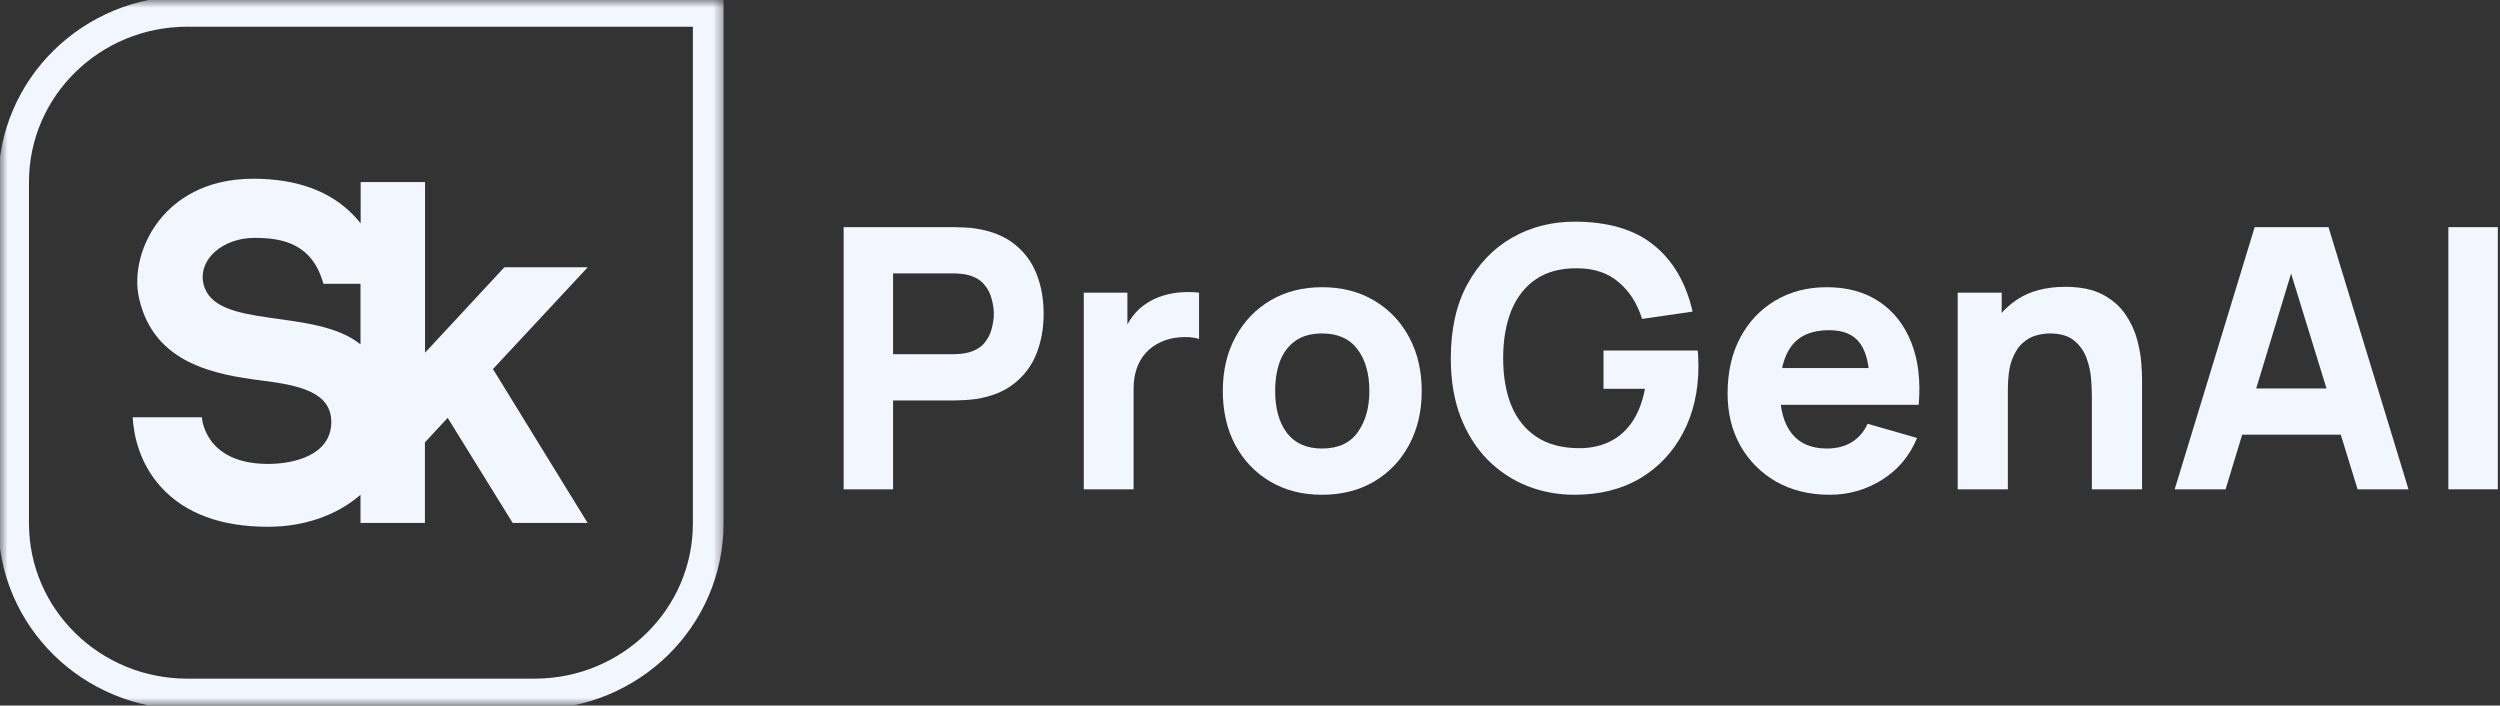 <svg width="163" height="46" viewBox="0 0 163 46" fill="none" xmlns="http://www.w3.org/2000/svg">
<rect x="0" y="0" width="163" height="46" fill="#333333" stroke="none"/>
<mask id="mask0_2044_39" style="mask-type:luminance" maskUnits="userSpaceOnUse" x="0" y="0" width="48" height="46">
<path d="M47.418 0H0V46H47.418V0Z" fill="white"/>
</mask>
<g mask="url(#mask0_2044_39)">
<path d="M12.211 0.742C5.955 0.742 0.889 5.72 0.889 11.868V34.122C0.889 40.27 5.955 45.248 12.211 45.248H34.855C41.111 45.248 46.176 40.27 46.176 34.122V0.742H12.211Z" stroke="#F2F6FF" stroke-width="2"/>
<path d="M38.321 17.427H32.884L27.713 22.995V11.869H23.514V14.564C23.381 14.386 23.228 14.217 23.066 14.049C21.543 12.458 19.343 11.653 16.525 11.653C13.278 11.653 11.421 13.085 10.45 14.283C9.231 15.771 8.688 17.802 9.069 19.458C10.04 23.744 14.087 24.427 17.067 24.811C19.419 25.11 21.657 25.531 21.6 27.59C21.533 29.724 19.086 30.248 17.486 30.248C13.297 30.248 13.163 27.206 13.163 27.206H8.65C8.717 28.348 9.069 30.182 10.497 31.754C12.059 33.476 14.411 34.346 17.477 34.346C19.829 34.346 21.971 33.598 23.504 32.26V34.094H27.704V28.844L29.189 27.244L33.426 34.094H38.311L32.141 24.062L38.321 17.427ZM13.268 18.513C12.897 16.922 14.516 15.509 16.601 15.509C18.486 15.509 20.372 15.921 21.086 18.503H23.504V22.453C20.495 20.019 13.973 21.545 13.268 18.513Z" fill="#F2F6FF"/>
</g>
<path d="M55.005 31.903V14.809H62.212C62.378 14.809 62.6 14.817 62.876 14.832C63.161 14.84 63.414 14.864 63.635 14.904C64.654 15.062 65.488 15.398 66.136 15.913C66.792 16.427 67.274 17.076 67.583 17.86C67.891 18.635 68.045 19.502 68.045 20.459C68.045 21.417 67.887 22.288 67.571 23.071C67.263 23.846 66.78 24.491 66.124 25.006C65.476 25.52 64.647 25.857 63.635 26.015C63.414 26.047 63.161 26.07 62.876 26.086C62.592 26.102 62.37 26.11 62.212 26.11H58.229V31.903H55.005ZM58.229 23.095H62.07C62.236 23.095 62.418 23.087 62.615 23.071C62.813 23.055 62.995 23.023 63.161 22.976C63.596 22.857 63.931 22.659 64.168 22.382C64.406 22.098 64.567 21.785 64.654 21.445C64.749 21.096 64.797 20.768 64.797 20.459C64.797 20.151 64.749 19.826 64.654 19.486C64.567 19.138 64.406 18.825 64.168 18.548C63.931 18.263 63.596 18.061 63.161 17.943C62.995 17.895 62.813 17.864 62.615 17.848C62.418 17.832 62.236 17.824 62.07 17.824H58.229V23.095Z" fill="#F2F6FF"/>
<path d="M70.662 31.903V19.082H73.507V22.216L73.199 21.813C73.365 21.369 73.586 20.966 73.863 20.602C74.139 20.238 74.479 19.937 74.882 19.7C75.191 19.51 75.526 19.363 75.89 19.26C76.254 19.15 76.629 19.082 77.016 19.059C77.403 19.027 77.791 19.035 78.178 19.082V22.098C77.822 21.987 77.407 21.951 76.933 21.991C76.467 22.022 76.044 22.129 75.665 22.311C75.285 22.485 74.965 22.719 74.704 23.012C74.444 23.297 74.246 23.637 74.112 24.032C73.978 24.42 73.91 24.86 73.91 25.35V31.903H70.662Z" fill="#F2F6FF"/>
<path d="M86.2 32.259C84.912 32.259 83.781 31.97 82.809 31.392C81.837 30.815 81.079 30.019 80.533 29.006C79.996 27.985 79.727 26.814 79.727 25.493C79.727 24.155 80.004 22.98 80.557 21.967C81.11 20.946 81.873 20.151 82.845 19.581C83.817 19.011 84.935 18.726 86.2 18.726C87.488 18.726 88.618 19.015 89.59 19.593C90.57 20.171 91.333 20.97 91.878 21.991C92.423 23.004 92.696 24.171 92.696 25.493C92.696 26.822 92.419 27.997 91.866 29.018C91.321 30.031 90.558 30.827 89.578 31.404C88.606 31.974 87.48 32.259 86.2 32.259ZM86.2 29.244C87.235 29.244 88.006 28.896 88.511 28.199C89.025 27.495 89.282 26.593 89.282 25.493C89.282 24.353 89.021 23.443 88.499 22.762C87.986 22.082 87.219 21.741 86.2 21.741C85.496 21.741 84.919 21.9 84.469 22.216C84.019 22.533 83.683 22.972 83.461 23.534C83.248 24.096 83.141 24.749 83.141 25.493C83.141 26.64 83.398 27.554 83.912 28.235C84.433 28.907 85.196 29.244 86.2 29.244Z" fill="#F2F6FF"/>
<path d="M102.653 32.259C101.578 32.259 100.554 32.069 99.582 31.689C98.61 31.301 97.749 30.732 96.998 29.98C96.255 29.228 95.666 28.298 95.232 27.19C94.805 26.082 94.592 24.804 94.592 23.356C94.592 21.464 94.951 19.858 95.67 18.536C96.397 17.207 97.37 16.194 98.587 15.497C99.812 14.801 101.167 14.453 102.653 14.453C104.85 14.453 106.577 14.963 107.833 15.984C109.09 17.005 109.931 18.449 110.358 20.317L107.063 20.792C106.754 19.795 106.249 18.999 105.545 18.406C104.85 17.804 103.957 17.5 102.866 17.492C101.783 17.476 100.882 17.709 100.163 18.192C99.444 18.675 98.903 19.359 98.539 20.246C98.184 21.132 98.006 22.169 98.006 23.356C98.006 24.543 98.184 25.572 98.539 26.442C98.903 27.313 99.444 27.989 100.163 28.472C100.882 28.955 101.783 29.204 102.866 29.22C103.601 29.236 104.265 29.109 104.858 28.84C105.458 28.571 105.964 28.148 106.375 27.57C106.786 26.992 107.078 26.252 107.252 25.35H104.549V22.857H110.69C110.706 22.96 110.718 23.142 110.726 23.403C110.734 23.665 110.738 23.815 110.738 23.854C110.738 25.493 110.406 26.945 109.742 28.211C109.078 29.477 108.141 30.471 106.932 31.191C105.723 31.903 104.297 32.259 102.653 32.259Z" fill="#F2F6FF"/>
<path d="M119.302 32.259C117.99 32.259 116.832 31.978 115.828 31.416C114.832 30.846 114.05 30.067 113.481 29.078C112.92 28.081 112.639 26.941 112.639 25.659C112.639 24.258 112.916 23.039 113.469 22.003C114.022 20.966 114.785 20.163 115.757 19.593C116.729 19.015 117.847 18.726 119.112 18.726C120.455 18.726 121.597 19.043 122.538 19.676C123.478 20.309 124.174 21.199 124.624 22.347C125.075 23.494 125.233 24.844 125.098 26.395H121.91V25.208C121.91 23.902 121.7 22.964 121.281 22.394C120.87 21.817 120.195 21.528 119.254 21.528C118.156 21.528 117.346 21.864 116.824 22.537C116.31 23.201 116.053 24.187 116.053 25.493C116.053 26.688 116.31 27.613 116.824 28.27C117.346 28.919 118.108 29.244 119.112 29.244C119.744 29.244 120.285 29.105 120.736 28.828C121.186 28.551 121.53 28.152 121.767 27.629L124.992 28.555C124.51 29.727 123.747 30.637 122.704 31.286C121.668 31.935 120.534 32.259 119.302 32.259ZM115.058 26.395V23.997H123.545V26.395H115.058Z" fill="#F2F6FF"/>
<path d="M136.39 31.903V25.849C136.39 25.556 136.374 25.184 136.342 24.733C136.311 24.274 136.212 23.815 136.046 23.356C135.88 22.897 135.607 22.513 135.228 22.204C134.857 21.896 134.327 21.741 133.64 21.741C133.363 21.741 133.067 21.785 132.751 21.872C132.434 21.959 132.138 22.129 131.861 22.382C131.585 22.628 131.356 22.992 131.174 23.474C131 23.957 130.913 24.598 130.913 25.398L129.064 24.519C129.064 23.506 129.269 22.556 129.68 21.67C130.091 20.784 130.708 20.068 131.529 19.521C132.359 18.976 133.403 18.702 134.659 18.702C135.663 18.702 136.481 18.873 137.113 19.213C137.745 19.553 138.235 19.985 138.583 20.507C138.939 21.029 139.191 21.575 139.342 22.145C139.492 22.707 139.583 23.221 139.614 23.688C139.646 24.155 139.662 24.495 139.662 24.709V31.903H136.39ZM127.641 31.903V19.082H130.51V23.332H130.913V31.903H127.641Z" fill="#F2F6FF"/>
<path d="M141.789 31.903L147.005 14.809H151.818L157.034 31.903H153.715L149.068 16.827H149.685L145.109 31.903H141.789ZM144.919 28.342V25.326H153.928V28.342H144.919Z" fill="#F2F6FF"/>
<path d="M159.633 31.903V14.809H162.858V31.903H159.633Z" fill="#F2F6FF"/>
</svg>
